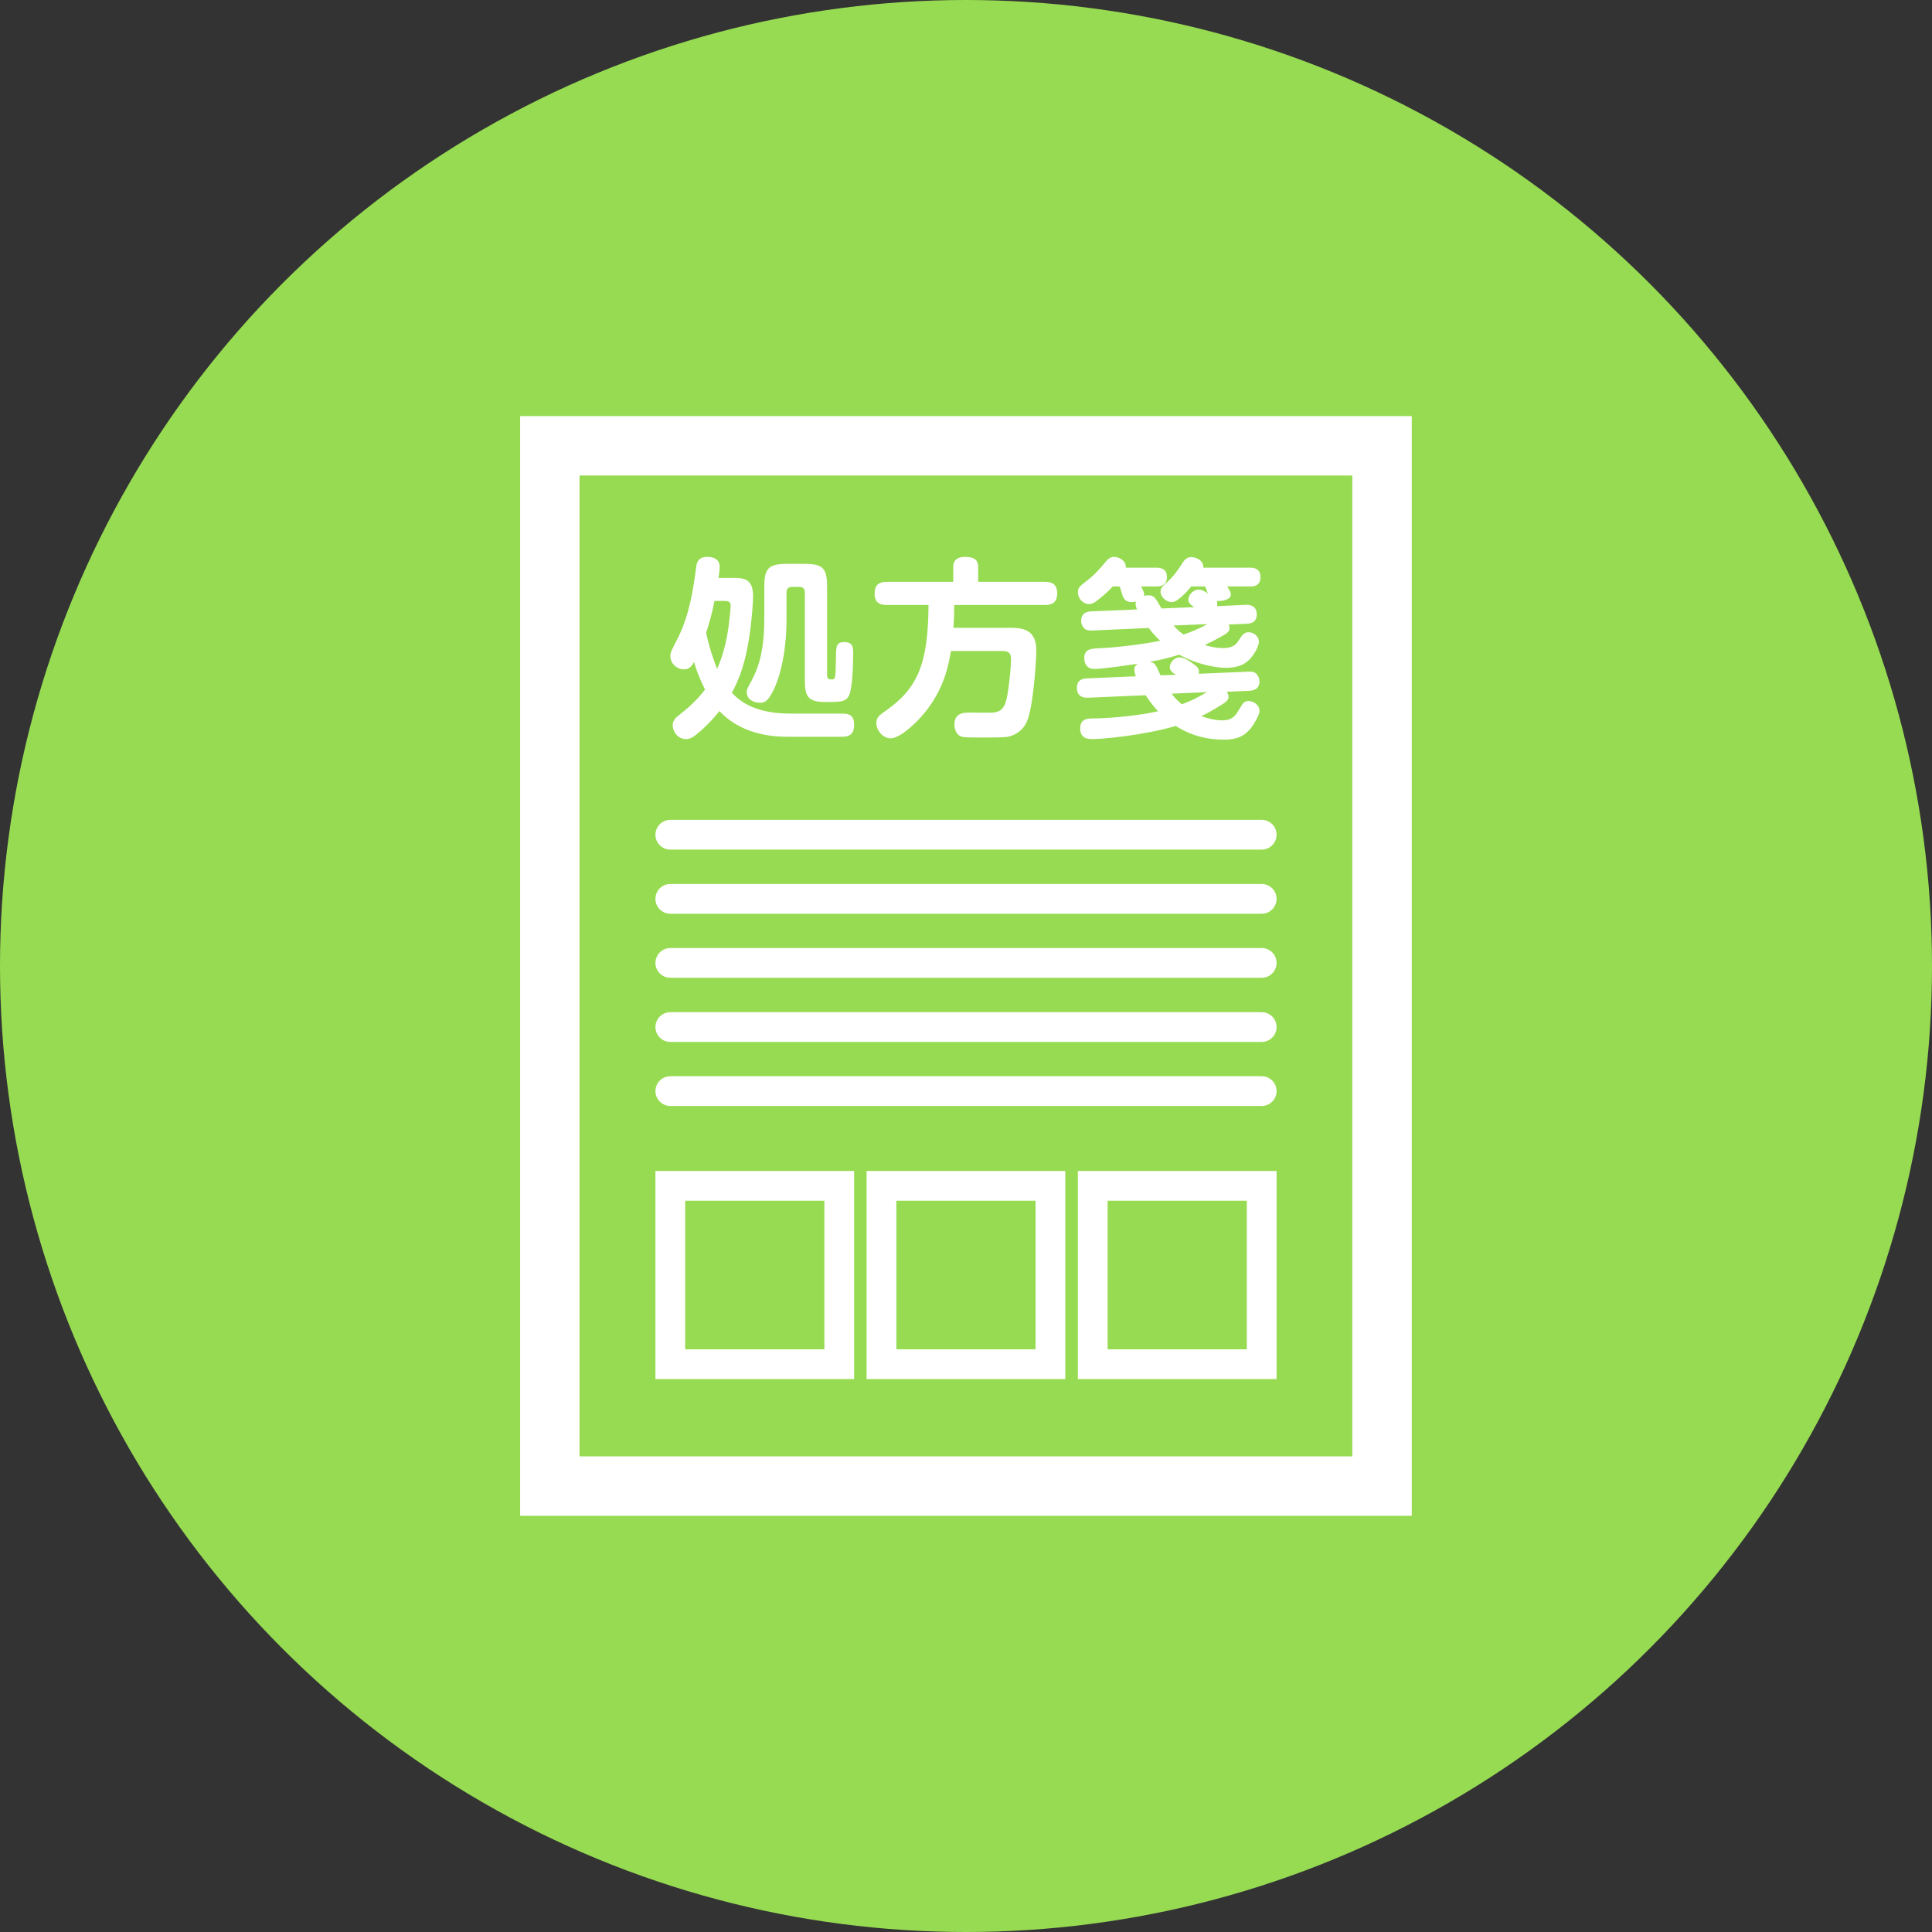 <?xml version="1.0" encoding="UTF-8"?><svg id="_レイヤー_2" xmlns="http://www.w3.org/2000/svg" viewBox="0 0 200 200"><rect x="0" y="0" width="200" height="200" fill="#333333" stroke="none"/><defs><style>.cls-1{fill:#fff;}.cls-2{fill:#97db52;}.cls-3{stroke-width:6.15px;}.cls-3,.cls-4{stroke-miterlimit:10;}.cls-3,.cls-4,.cls-5{fill:none;stroke:#fff;}.cls-4,.cls-5{stroke-width:3.08px;}.cls-5{stroke-linecap:round;stroke-linejoin:round;}</style></defs><g id="_レイヤー_1-2"><circle class="cls-2" cx="100" cy="100" r="100"/><rect class="cls-3" x="56.92" y="46.15" width="86.15" height="107.69"/><path class="cls-1" d="m87.2,73.87c.58,0,1.22.1,1.22,1.14,0,.92-.4,1.26-1.24,1.26h-5.68c-3.4,0-5.64-1.18-7.02-2.66-.88,1.08-1.68,1.86-2.46,2.48-.44.34-.7.42-1.02.42-.82,0-1.36-.76-1.36-1.42,0-.52.3-.8.7-1.1,1.6-1.24,2.34-2.22,2.64-2.6-.66-1.36-.92-2.14-1.14-2.86-.2.36-.44.76-1.04.76-.72,0-1.4-.58-1.4-1.38,0-.34.02-.4.78-1.88,1.22-2.4,1.62-5.3,1.88-7.26.06-.5.18-1.12,1.16-1.12.22,0,1.28,0,1.28,1.02,0,.3-.06.78-.12,1.16h1.52c1,0,2.06,0,2.06,1.88,0,.54-.1,1.92-.26,3.26-.46,3.72-1.26,5.5-1.94,6.74,1.22,1.34,3.12,2.16,6.04,2.16h5.4Zm-13.24-11.66c-.22,1.14-.44,1.98-.86,3.3.18.88.54,2.26,1.14,3.72.74-1.66,1.1-3.42,1.28-5.22.06-.52.12-1.16.12-1.32,0-.48-.36-.48-.68-.48h-1Zm9.28-3.84c1.96,0,2.38.44,2.38,2.4v9.08c0,.48.2.48.48.48.38,0,.4,0,.44-2.44.02-.92.02-1.42.84-1.42.94,0,.94.56.94,1.2,0,.94-.06,3.54-.42,4.3-.32.7-.88.7-2.48.7-1.82,0-2.1-.62-2.1-2.24v-9.1c0-.46-.28-.58-.58-.58h-.74c-.4,0-.58.2-.58.58v2.76c0,3.8-.82,6.36-1.42,7.5-.56,1.06-.88,1.16-1.32,1.16-.6,0-1.38-.3-1.38-1.12,0-.1,0-.24.22-.64.7-1.28,1.6-2.9,1.6-6.92v-3.3c0-1.94.42-2.4,2.38-2.4h1.74Z"/><path class="cls-1" d="m104.52,64.99c1.12,0,2.76.04,2.76,2.32,0,1.02-.32,6-1,7.44-.58,1.2-1.64,1.48-2.08,1.54-.42.04-1.08.06-2.46.06-.94,0-1.82,0-2.14-.08-.6-.14-.8-.8-.8-1.26,0-1.24,1-1.24,1.56-1.24.38,0,2.04.02,2.36,0,1.22-.06,1.44-.92,1.64-2.28.2-1.34.3-2.74.3-3.26,0-.66-.28-.84-.92-.84h-5.3c-.24,1.42-.68,3.86-2.68,6.34-.94,1.18-2.62,2.7-3.56,2.7-.82,0-1.48-.82-1.48-1.6,0-.56.34-.82.98-1.26,3.36-2.34,4.38-4.96,4.42-10.94h-4.3c-.52,0-1.28-.1-1.28-1.14,0-.84.32-1.26,1.28-1.26h6.86v-1.54c0-.72.44-1.04,1.2-1.04s1.38.16,1.38,1.04v1.54h6.9c.44,0,1.28.06,1.28,1.18,0,.98-.54,1.22-1.28,1.22h-9.38c0,.86-.02,1.5-.08,2.36h5.82Z"/><path class="cls-1" d="m129.24,69.53c.5-.02.68.08.82.22.2.2.32.5.32.78,0,.92-.8.96-1.04.98l-2.36.1c.08.1.2.26.2.52,0,.36-.32.58-.8.88-1.02.62-1.54.9-2.02,1.12.64.24,1.4.44,2.14.44,1.08,0,1.38-.48,1.72-1.04.48-.8.58-.96,1.04-.96.4,0,1.12.32,1.12,1.04,0,.48-.76,1.64-1,1.9-.58.64-1.22,1.06-2.7,1.06-2.74,0-4.46-1.1-4.96-1.42-3.5,1.02-7.78,1.36-8.56,1.36-.46,0-1.34,0-1.34-1.1,0-1.04.82-1.04,1.36-1.04,1.06,0,4.06-.16,6.7-.74-.14-.16-.68-.72-1.28-1.66l-6,.26c-.58.02-1.12-.22-1.12-1.02,0-.94.76-.96,1.02-.98l5.08-.22c-.08-.24-.16-.46-.16-.68,0-.38.22-.52.36-.62-1.74.26-2.2.32-3.08.42-.3.04-1.16.12-1.42.12-1.02,0-1.04-.98-1.04-1.1,0-.98.72-1,1.52-1.04,1-.04,3.92-.28,6.34-.78-.44-.42-.8-.8-1.18-1.32l-5.86.26c-.48.02-.64-.08-.78-.18-.22-.2-.36-.5-.36-.82,0-.94.84-.98,1.04-.98l4.74-.2c-.04-.12-.14-.34-.14-.58,0-.12.02-.18.04-.24-.1.02-.24.06-.44.06-.42,0-.76-.14-.94-.64-.06-.14-.26-.84-.3-.98h-.72c-.54.54-.72.74-1.3,1.2-.56.46-.8.62-1.18.62-.64,0-1.14-.62-1.14-1.22,0-.48.22-.64.94-1.2.84-.64,1.34-1.24,1.96-1.98.2-.26.48-.48.84-.48.54,0,1.28.4,1.22,1.12h3.2c.22,0,1.06,0,1.06.96,0,.9-.7.98-1.06.98h-1.62c.36.64.34.78.3.98.12-.04.26-.06.46-.06.58,0,.68.18,1.36,1.36l3.4-.14c-.32-.2-.62-.38-.62-.76,0-.5.5-1.06,1.08-1.06.3,0,.5.12.94.4-.04-.1-.24-.62-.28-.72h-1.44c-.54.64-1.42,1.62-2.02,1.62s-1.16-.56-1.16-1.06c0-.38.16-.54.84-1.16.66-.62,1.08-1.3,1.48-1.9.1-.16.36-.54.86-.54.38,0,1.32.28,1.24,1.1h4.88c.52,0,1.04.18,1.04.96,0,.84-.54.98-1.04.98h-2.4c.28.44.38.62.38.84,0,.5-.8.7-1.46.66.04.14.08.26.04.54l2.98-.14c.54-.02,1.12.18,1.12,1,0,.92-.78.94-1.04.96l-1.86.08c.04.14.08.22.08.36,0,.36-.24.54-.74.82-.94.52-1.44.76-1.82.94.62.2,1.26.32,1.92.32,1.02,0,1.36-.44,1.54-.72.42-.64.58-.92,1.08-.92.46,0,1.06.36,1.06,1,0,.38-.42,1.24-.94,1.78-.36.38-.98.9-2.48.9-.74,0-2-.18-3.4-.7-.72-.28-1.14-.5-1.42-.66-1.12.34-1.82.52-3.06.74.54.12.56.16,1.12,1.4l1.6-.06c-.34-.2-.64-.4-.64-.78,0-.44.4-1.02,1.04-1.02.5,0,1.22.54,1.5.76.3.22.54.4.46.94l5.14-.22Zm-7.96,2.28c.2.26.5.62,1.06,1.1,1.04-.4,1.5-.62,2.6-1.26l-3.66.16Zm.2-7.06c.44.48.76.74,1.04.94,1.24-.42,2.22-.94,2.48-1.08l-3.52.14Z"/><rect class="cls-4" x="69.39" y="122.76" width="17.49" height="18.46"/><rect class="cls-4" x="91.25" y="122.76" width="17.49" height="18.46"/><rect class="cls-4" x="113.12" y="122.76" width="17.49" height="18.46"/><line class="cls-5" x1="69.39" y1="86.41" x2="130.61" y2="86.41"/><line class="cls-5" x1="69.39" y1="93.05" x2="130.61" y2="93.05"/><line class="cls-5" x1="69.39" y1="99.68" x2="130.61" y2="99.68"/><line class="cls-5" x1="69.39" y1="106.32" x2="130.61" y2="106.32"/><line class="cls-5" x1="69.39" y1="112.95" x2="130.61" y2="112.95"/></g></svg>